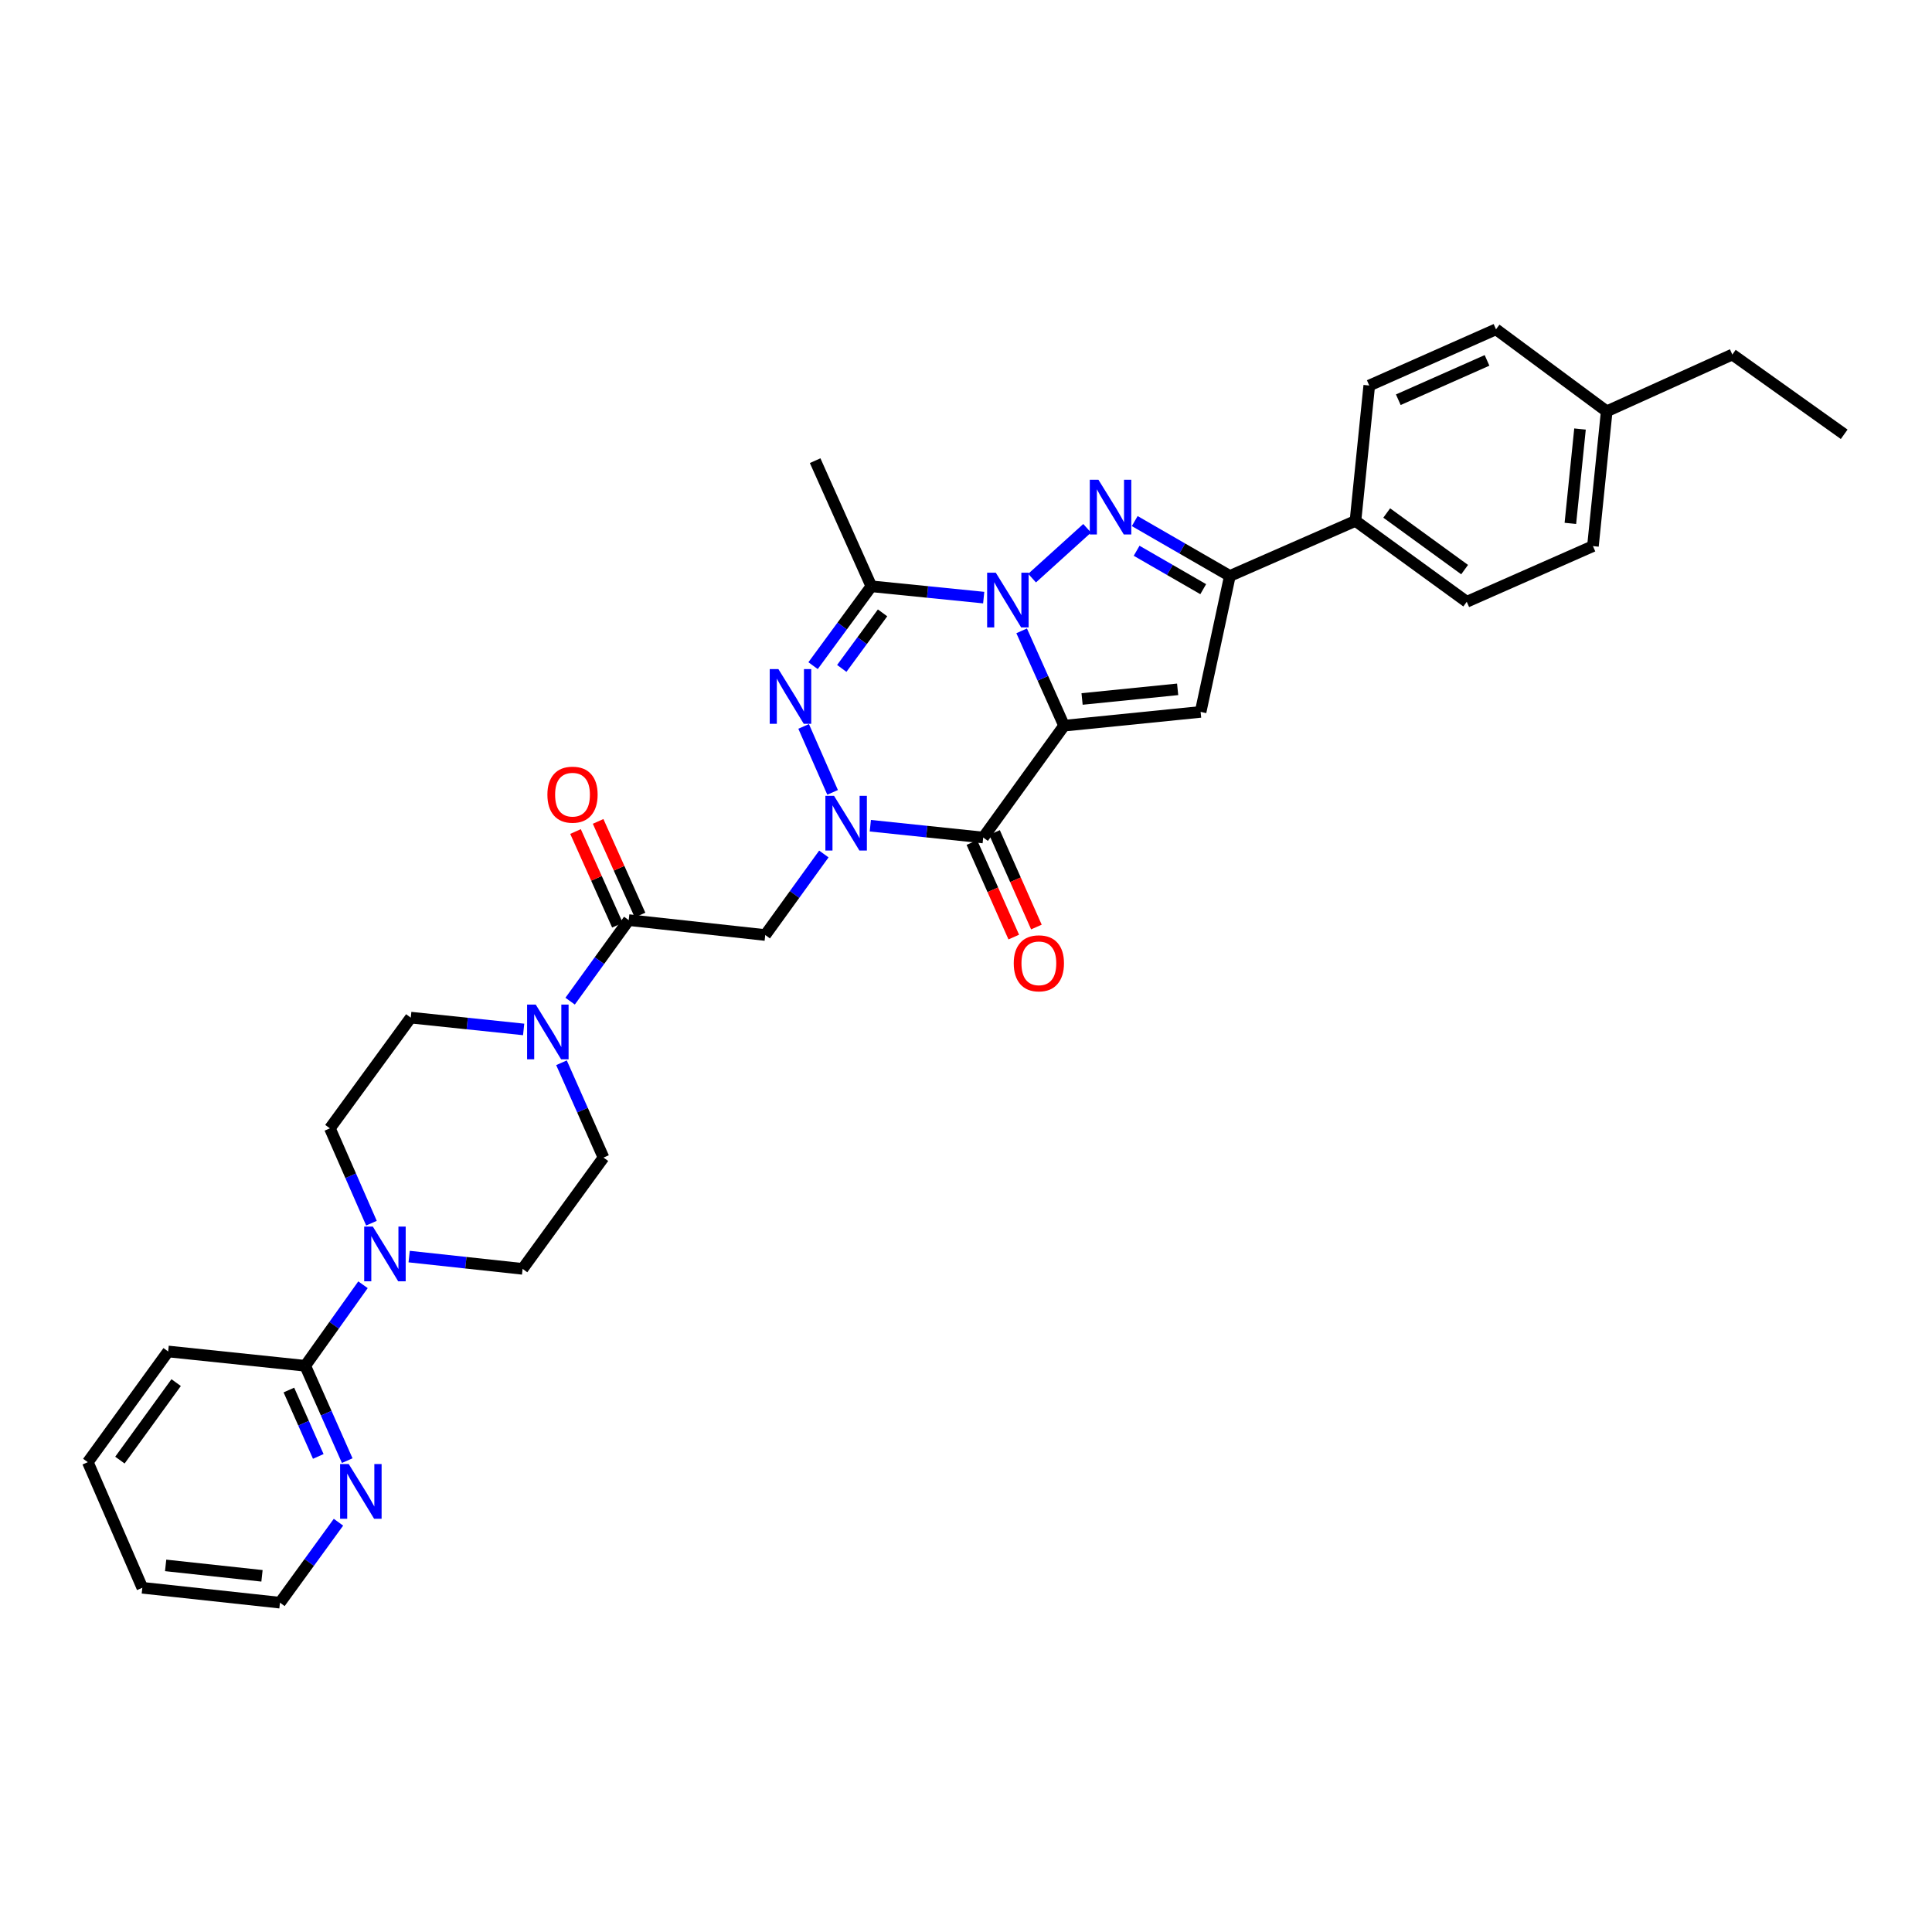 <?xml version='1.0' encoding='iso-8859-1'?>
<svg version='1.1' baseProfile='full'
              xmlns='http://www.w3.org/2000/svg'
                      xmlns:rdkit='http://www.rdkit.org/xml'
                      xmlns:xlink='http://www.w3.org/1999/xlink'
                  xml:space='preserve'
width='1000px' height='1000px' viewBox='0 0 1000 1000'>
<!-- END OF HEADER -->
<rect style='opacity:1.0;fill:#FFFFFF;stroke:none' width='1000' height='1000' x='0' y='0'> </rect>
<path class='bond-0' d='M 550.765,375.611 L 539.786,351.067' style='fill:none;fill-rule:evenodd;stroke:#000000;stroke-width:6px;stroke-linecap:butt;stroke-linejoin:miter;stroke-opacity:1' />
<path class='bond-0' d='M 539.786,351.067 L 528.807,326.523' style='fill:none;fill-rule:evenodd;stroke:#0000FF;stroke-width:6px;stroke-linecap:butt;stroke-linejoin:miter;stroke-opacity:1' />
<path class='bond-2' d='M 550.765,375.611 L 508.908,433.497' style='fill:none;fill-rule:evenodd;stroke:#000000;stroke-width:6px;stroke-linecap:butt;stroke-linejoin:miter;stroke-opacity:1' />
<path class='bond-6' d='M 550.765,375.611 L 621.434,368.483' style='fill:none;fill-rule:evenodd;stroke:#000000;stroke-width:6px;stroke-linecap:butt;stroke-linejoin:miter;stroke-opacity:1' />
<path class='bond-6' d='M 560.079,361.789 L 609.547,356.799' style='fill:none;fill-rule:evenodd;stroke:#000000;stroke-width:6px;stroke-linecap:butt;stroke-linejoin:miter;stroke-opacity:1' />
<path class='bond-3' d='M 534.208,299.24 L 562.704,273.448' style='fill:none;fill-rule:evenodd;stroke:#0000FF;stroke-width:6px;stroke-linecap:butt;stroke-linejoin:miter;stroke-opacity:1' />
<path class='bond-5' d='M 509.161,309.322 L 480.084,306.395' style='fill:none;fill-rule:evenodd;stroke:#0000FF;stroke-width:6px;stroke-linecap:butt;stroke-linejoin:miter;stroke-opacity:1' />
<path class='bond-5' d='M 480.084,306.395 L 451.008,303.468' style='fill:none;fill-rule:evenodd;stroke:#000000;stroke-width:6px;stroke-linecap:butt;stroke-linejoin:miter;stroke-opacity:1' />
<path class='bond-1' d='M 450.479,427.387 L 479.693,430.442' style='fill:none;fill-rule:evenodd;stroke:#0000FF;stroke-width:6px;stroke-linecap:butt;stroke-linejoin:miter;stroke-opacity:1' />
<path class='bond-1' d='M 479.693,430.442 L 508.908,433.497' style='fill:none;fill-rule:evenodd;stroke:#000000;stroke-width:6px;stroke-linecap:butt;stroke-linejoin:miter;stroke-opacity:1' />
<path class='bond-4' d='M 430.952,410.126 L 415.963,375.988' style='fill:none;fill-rule:evenodd;stroke:#0000FF;stroke-width:6px;stroke-linecap:butt;stroke-linejoin:miter;stroke-opacity:1' />
<path class='bond-8' d='M 426.423,442.023 L 411.257,462.993' style='fill:none;fill-rule:evenodd;stroke:#0000FF;stroke-width:6px;stroke-linecap:butt;stroke-linejoin:miter;stroke-opacity:1' />
<path class='bond-8' d='M 411.257,462.993 L 396.091,483.964' style='fill:none;fill-rule:evenodd;stroke:#000000;stroke-width:6px;stroke-linecap:butt;stroke-linejoin:miter;stroke-opacity:1' />
<path class='bond-13' d='M 503.049,436.093 L 513.885,460.558' style='fill:none;fill-rule:evenodd;stroke:#000000;stroke-width:6px;stroke-linecap:butt;stroke-linejoin:miter;stroke-opacity:1' />
<path class='bond-13' d='M 513.885,460.558 L 524.722,485.023' style='fill:none;fill-rule:evenodd;stroke:#FF0000;stroke-width:6px;stroke-linecap:butt;stroke-linejoin:miter;stroke-opacity:1' />
<path class='bond-13' d='M 514.768,430.902 L 525.605,455.367' style='fill:none;fill-rule:evenodd;stroke:#000000;stroke-width:6px;stroke-linecap:butt;stroke-linejoin:miter;stroke-opacity:1' />
<path class='bond-13' d='M 525.605,455.367 L 536.442,479.832' style='fill:none;fill-rule:evenodd;stroke:#FF0000;stroke-width:6px;stroke-linecap:butt;stroke-linejoin:miter;stroke-opacity:1' />
<path class='bond-33' d='M 587.335,269.711 L 611.954,283.912' style='fill:none;fill-rule:evenodd;stroke:#0000FF;stroke-width:6px;stroke-linecap:butt;stroke-linejoin:miter;stroke-opacity:1' />
<path class='bond-33' d='M 611.954,283.912 L 636.573,298.114' style='fill:none;fill-rule:evenodd;stroke:#000000;stroke-width:6px;stroke-linecap:butt;stroke-linejoin:miter;stroke-opacity:1' />
<path class='bond-33' d='M 588.316,285.074 L 605.549,295.015' style='fill:none;fill-rule:evenodd;stroke:#0000FF;stroke-width:6px;stroke-linecap:butt;stroke-linejoin:miter;stroke-opacity:1' />
<path class='bond-33' d='M 605.549,295.015 L 622.783,304.956' style='fill:none;fill-rule:evenodd;stroke:#000000;stroke-width:6px;stroke-linecap:butt;stroke-linejoin:miter;stroke-opacity:1' />
<path class='bond-34' d='M 420.847,344.544 L 435.927,324.006' style='fill:none;fill-rule:evenodd;stroke:#0000FF;stroke-width:6px;stroke-linecap:butt;stroke-linejoin:miter;stroke-opacity:1' />
<path class='bond-34' d='M 435.927,324.006 L 451.008,303.468' style='fill:none;fill-rule:evenodd;stroke:#000000;stroke-width:6px;stroke-linecap:butt;stroke-linejoin:miter;stroke-opacity:1' />
<path class='bond-34' d='M 435.702,345.969 L 446.259,331.593' style='fill:none;fill-rule:evenodd;stroke:#0000FF;stroke-width:6px;stroke-linecap:butt;stroke-linejoin:miter;stroke-opacity:1' />
<path class='bond-34' d='M 446.259,331.593 L 456.815,317.216' style='fill:none;fill-rule:evenodd;stroke:#000000;stroke-width:6px;stroke-linecap:butt;stroke-linejoin:miter;stroke-opacity:1' />
<path class='bond-23' d='M 451.008,303.468 L 421.919,238.44' style='fill:none;fill-rule:evenodd;stroke:#000000;stroke-width:6px;stroke-linecap:butt;stroke-linejoin:miter;stroke-opacity:1' />
<path class='bond-7' d='M 621.434,368.483 L 636.573,298.114' style='fill:none;fill-rule:evenodd;stroke:#000000;stroke-width:6px;stroke-linecap:butt;stroke-linejoin:miter;stroke-opacity:1' />
<path class='bond-14' d='M 636.573,298.114 L 701.587,269.615' style='fill:none;fill-rule:evenodd;stroke:#000000;stroke-width:6px;stroke-linecap:butt;stroke-linejoin:miter;stroke-opacity:1' />
<path class='bond-9' d='M 396.091,483.964 L 325.43,476.252' style='fill:none;fill-rule:evenodd;stroke:#000000;stroke-width:6px;stroke-linecap:butt;stroke-linejoin:miter;stroke-opacity:1' />
<path class='bond-10' d='M 325.43,476.252 L 310.263,497.225' style='fill:none;fill-rule:evenodd;stroke:#000000;stroke-width:6px;stroke-linecap:butt;stroke-linejoin:miter;stroke-opacity:1' />
<path class='bond-10' d='M 310.263,497.225 L 295.096,518.199' style='fill:none;fill-rule:evenodd;stroke:#0000FF;stroke-width:6px;stroke-linecap:butt;stroke-linejoin:miter;stroke-opacity:1' />
<path class='bond-20' d='M 331.279,473.634 L 320.432,449.397' style='fill:none;fill-rule:evenodd;stroke:#000000;stroke-width:6px;stroke-linecap:butt;stroke-linejoin:miter;stroke-opacity:1' />
<path class='bond-20' d='M 320.432,449.397 L 309.586,425.16' style='fill:none;fill-rule:evenodd;stroke:#FF0000;stroke-width:6px;stroke-linecap:butt;stroke-linejoin:miter;stroke-opacity:1' />
<path class='bond-20' d='M 319.58,478.87 L 308.733,454.633' style='fill:none;fill-rule:evenodd;stroke:#000000;stroke-width:6px;stroke-linecap:butt;stroke-linejoin:miter;stroke-opacity:1' />
<path class='bond-20' d='M 308.733,454.633 L 297.886,430.396' style='fill:none;fill-rule:evenodd;stroke:#FF0000;stroke-width:6px;stroke-linecap:butt;stroke-linejoin:miter;stroke-opacity:1' />
<path class='bond-16' d='M 271.042,532.834 L 241.827,529.776' style='fill:none;fill-rule:evenodd;stroke:#0000FF;stroke-width:6px;stroke-linecap:butt;stroke-linejoin:miter;stroke-opacity:1' />
<path class='bond-16' d='M 241.827,529.776 L 212.612,526.718' style='fill:none;fill-rule:evenodd;stroke:#000000;stroke-width:6px;stroke-linecap:butt;stroke-linejoin:miter;stroke-opacity:1' />
<path class='bond-17' d='M 290.627,550.083 L 301.498,574.621' style='fill:none;fill-rule:evenodd;stroke:#0000FF;stroke-width:6px;stroke-linecap:butt;stroke-linejoin:miter;stroke-opacity:1' />
<path class='bond-17' d='M 301.498,574.621 L 312.37,599.159' style='fill:none;fill-rule:evenodd;stroke:#000000;stroke-width:6px;stroke-linecap:butt;stroke-linejoin:miter;stroke-opacity:1' />
<path class='bond-11' d='M 211.778,650.405 L 241.138,653.583' style='fill:none;fill-rule:evenodd;stroke:#0000FF;stroke-width:6px;stroke-linecap:butt;stroke-linejoin:miter;stroke-opacity:1' />
<path class='bond-11' d='M 241.138,653.583 L 270.498,656.761' style='fill:none;fill-rule:evenodd;stroke:#000000;stroke-width:6px;stroke-linecap:butt;stroke-linejoin:miter;stroke-opacity:1' />
<path class='bond-12' d='M 187.885,664.986 L 172.936,685.957' style='fill:none;fill-rule:evenodd;stroke:#0000FF;stroke-width:6px;stroke-linecap:butt;stroke-linejoin:miter;stroke-opacity:1' />
<path class='bond-12' d='M 172.936,685.957 L 157.987,706.928' style='fill:none;fill-rule:evenodd;stroke:#000000;stroke-width:6px;stroke-linecap:butt;stroke-linejoin:miter;stroke-opacity:1' />
<path class='bond-36' d='M 192.264,633.114 L 181.51,608.567' style='fill:none;fill-rule:evenodd;stroke:#0000FF;stroke-width:6px;stroke-linecap:butt;stroke-linejoin:miter;stroke-opacity:1' />
<path class='bond-36' d='M 181.51,608.567 L 170.755,584.02' style='fill:none;fill-rule:evenodd;stroke:#000000;stroke-width:6px;stroke-linecap:butt;stroke-linejoin:miter;stroke-opacity:1' />
<path class='bond-15' d='M 157.987,706.928 L 168.854,731.473' style='fill:none;fill-rule:evenodd;stroke:#000000;stroke-width:6px;stroke-linecap:butt;stroke-linejoin:miter;stroke-opacity:1' />
<path class='bond-15' d='M 168.854,731.473 L 179.721,756.019' style='fill:none;fill-rule:evenodd;stroke:#0000FF;stroke-width:6px;stroke-linecap:butt;stroke-linejoin:miter;stroke-opacity:1' />
<path class='bond-15' d='M 149.527,719.481 L 157.134,736.662' style='fill:none;fill-rule:evenodd;stroke:#000000;stroke-width:6px;stroke-linecap:butt;stroke-linejoin:miter;stroke-opacity:1' />
<path class='bond-15' d='M 157.134,736.662 L 164.741,753.844' style='fill:none;fill-rule:evenodd;stroke:#0000FF;stroke-width:6px;stroke-linecap:butt;stroke-linejoin:miter;stroke-opacity:1' />
<path class='bond-27' d='M 157.987,706.928 L 87.034,699.515' style='fill:none;fill-rule:evenodd;stroke:#000000;stroke-width:6px;stroke-linecap:butt;stroke-linejoin:miter;stroke-opacity:1' />
<path class='bond-21' d='M 701.587,269.615 L 759.189,311.48' style='fill:none;fill-rule:evenodd;stroke:#000000;stroke-width:6px;stroke-linecap:butt;stroke-linejoin:miter;stroke-opacity:1' />
<path class='bond-21' d='M 717.763,265.526 L 758.084,294.831' style='fill:none;fill-rule:evenodd;stroke:#000000;stroke-width:6px;stroke-linecap:butt;stroke-linejoin:miter;stroke-opacity:1' />
<path class='bond-22' d='M 701.587,269.615 L 708.723,199.545' style='fill:none;fill-rule:evenodd;stroke:#000000;stroke-width:6px;stroke-linecap:butt;stroke-linejoin:miter;stroke-opacity:1' />
<path class='bond-28' d='M 175.189,787.897 L 160.051,808.72' style='fill:none;fill-rule:evenodd;stroke:#0000FF;stroke-width:6px;stroke-linecap:butt;stroke-linejoin:miter;stroke-opacity:1' />
<path class='bond-28' d='M 160.051,808.72 L 144.913,829.544' style='fill:none;fill-rule:evenodd;stroke:#000000;stroke-width:6px;stroke-linecap:butt;stroke-linejoin:miter;stroke-opacity:1' />
<path class='bond-18' d='M 212.612,526.718 L 170.755,584.02' style='fill:none;fill-rule:evenodd;stroke:#000000;stroke-width:6px;stroke-linecap:butt;stroke-linejoin:miter;stroke-opacity:1' />
<path class='bond-19' d='M 312.37,599.159 L 270.498,656.761' style='fill:none;fill-rule:evenodd;stroke:#000000;stroke-width:6px;stroke-linecap:butt;stroke-linejoin:miter;stroke-opacity:1' />
<path class='bond-24' d='M 759.189,311.48 L 824.502,282.668' style='fill:none;fill-rule:evenodd;stroke:#000000;stroke-width:6px;stroke-linecap:butt;stroke-linejoin:miter;stroke-opacity:1' />
<path class='bond-25' d='M 708.723,199.545 L 774.328,170.456' style='fill:none;fill-rule:evenodd;stroke:#000000;stroke-width:6px;stroke-linecap:butt;stroke-linejoin:miter;stroke-opacity:1' />
<path class='bond-25' d='M 723.759,206.899 L 769.683,186.537' style='fill:none;fill-rule:evenodd;stroke:#000000;stroke-width:6px;stroke-linecap:butt;stroke-linejoin:miter;stroke-opacity:1' />
<path class='bond-35' d='M 824.502,282.668 L 831.63,212.897' style='fill:none;fill-rule:evenodd;stroke:#000000;stroke-width:6px;stroke-linecap:butt;stroke-linejoin:miter;stroke-opacity:1' />
<path class='bond-35' d='M 812.82,270.9 L 817.81,222.06' style='fill:none;fill-rule:evenodd;stroke:#000000;stroke-width:6px;stroke-linecap:butt;stroke-linejoin:miter;stroke-opacity:1' />
<path class='bond-26' d='M 774.328,170.456 L 831.63,212.897' style='fill:none;fill-rule:evenodd;stroke:#000000;stroke-width:6px;stroke-linecap:butt;stroke-linejoin:miter;stroke-opacity:1' />
<path class='bond-29' d='M 831.63,212.897 L 896.645,183.509' style='fill:none;fill-rule:evenodd;stroke:#000000;stroke-width:6px;stroke-linecap:butt;stroke-linejoin:miter;stroke-opacity:1' />
<path class='bond-31' d='M 87.034,699.515 L 45.455,756.818' style='fill:none;fill-rule:evenodd;stroke:#000000;stroke-width:6px;stroke-linecap:butt;stroke-linejoin:miter;stroke-opacity:1' />
<path class='bond-31' d='M 91.171,715.638 L 62.066,755.75' style='fill:none;fill-rule:evenodd;stroke:#000000;stroke-width:6px;stroke-linecap:butt;stroke-linejoin:miter;stroke-opacity:1' />
<path class='bond-37' d='M 144.913,829.544 L 73.668,821.832' style='fill:none;fill-rule:evenodd;stroke:#000000;stroke-width:6px;stroke-linecap:butt;stroke-linejoin:miter;stroke-opacity:1' />
<path class='bond-37' d='M 135.606,815.644 L 85.734,810.246' style='fill:none;fill-rule:evenodd;stroke:#000000;stroke-width:6px;stroke-linecap:butt;stroke-linejoin:miter;stroke-opacity:1' />
<path class='bond-30' d='M 896.645,183.509 L 954.545,224.789' style='fill:none;fill-rule:evenodd;stroke:#000000;stroke-width:6px;stroke-linecap:butt;stroke-linejoin:miter;stroke-opacity:1' />
<path class='bond-32' d='M 45.455,756.818 L 73.668,821.832' style='fill:none;fill-rule:evenodd;stroke:#000000;stroke-width:6px;stroke-linecap:butt;stroke-linejoin:miter;stroke-opacity:1' />
<path  class='atom-1' d='M 515.416 296.422
L 524.696 311.422
Q 525.616 312.902, 527.096 315.582
Q 528.576 318.262, 528.656 318.422
L 528.656 296.422
L 532.416 296.422
L 532.416 324.742
L 528.536 324.742
L 518.576 308.342
Q 517.416 306.422, 516.176 304.222
Q 514.976 302.022, 514.616 301.342
L 514.616 324.742
L 510.936 324.742
L 510.936 296.422
L 515.416 296.422
' fill='#0000FF'/>
<path  class='atom-2' d='M 431.695 411.917
L 440.975 426.917
Q 441.895 428.397, 443.375 431.077
Q 444.855 433.757, 444.935 433.917
L 444.935 411.917
L 448.695 411.917
L 448.695 440.237
L 444.815 440.237
L 434.855 423.837
Q 433.695 421.917, 432.455 419.717
Q 431.255 417.517, 430.895 416.837
L 430.895 440.237
L 427.215 440.237
L 427.215 411.917
L 431.695 411.917
' fill='#0000FF'/>
<path  class='atom-4' d='M 568.553 248.327
L 577.833 263.327
Q 578.753 264.807, 580.233 267.487
Q 581.713 270.167, 581.793 270.327
L 581.793 248.327
L 585.553 248.327
L 585.553 276.647
L 581.673 276.647
L 571.713 260.247
Q 570.553 258.327, 569.313 256.127
Q 568.113 253.927, 567.753 253.247
L 567.753 276.647
L 564.073 276.647
L 564.073 248.327
L 568.553 248.327
' fill='#0000FF'/>
<path  class='atom-5' d='M 402.891 346.312
L 412.171 361.312
Q 413.091 362.792, 414.571 365.472
Q 416.051 368.152, 416.131 368.312
L 416.131 346.312
L 419.891 346.312
L 419.891 374.632
L 416.011 374.632
L 406.051 358.232
Q 404.891 356.312, 403.651 354.112
Q 402.451 351.912, 402.091 351.232
L 402.091 374.632
L 398.411 374.632
L 398.411 346.312
L 402.891 346.312
' fill='#0000FF'/>
<path  class='atom-11' d='M 277.305 519.985
L 286.585 534.985
Q 287.505 536.465, 288.985 539.145
Q 290.465 541.825, 290.545 541.985
L 290.545 519.985
L 294.305 519.985
L 294.305 548.305
L 290.425 548.305
L 280.465 531.905
Q 279.305 529.985, 278.065 527.785
Q 276.865 525.585, 276.505 524.905
L 276.505 548.305
L 272.825 548.305
L 272.825 519.985
L 277.305 519.985
' fill='#0000FF'/>
<path  class='atom-12' d='M 192.986 634.889
L 202.266 649.889
Q 203.186 651.369, 204.666 654.049
Q 206.146 656.729, 206.226 656.889
L 206.226 634.889
L 209.986 634.889
L 209.986 663.209
L 206.106 663.209
L 196.146 646.809
Q 194.986 644.889, 193.746 642.689
Q 192.546 640.489, 192.186 639.809
L 192.186 663.209
L 188.506 663.209
L 188.506 634.889
L 192.986 634.889
' fill='#0000FF'/>
<path  class='atom-14' d='M 524.713 498.606
Q 524.713 491.806, 528.073 488.006
Q 531.433 484.206, 537.713 484.206
Q 543.993 484.206, 547.353 488.006
Q 550.713 491.806, 550.713 498.606
Q 550.713 505.486, 547.313 509.406
Q 543.913 513.286, 537.713 513.286
Q 531.473 513.286, 528.073 509.406
Q 524.713 505.526, 524.713 498.606
M 537.713 510.086
Q 542.033 510.086, 544.353 507.206
Q 546.713 504.286, 546.713 498.606
Q 546.713 493.046, 544.353 490.246
Q 542.033 487.406, 537.713 487.406
Q 533.393 487.406, 531.033 490.206
Q 528.713 493.006, 528.713 498.606
Q 528.713 504.326, 531.033 507.206
Q 533.393 510.086, 537.713 510.086
' fill='#FF0000'/>
<path  class='atom-16' d='M 180.517 757.797
L 189.797 772.797
Q 190.717 774.277, 192.197 776.957
Q 193.677 779.637, 193.757 779.797
L 193.757 757.797
L 197.517 757.797
L 197.517 786.117
L 193.637 786.117
L 183.677 769.717
Q 182.517 767.797, 181.277 765.597
Q 180.077 763.397, 179.717 762.717
L 179.717 786.117
L 176.037 786.117
L 176.037 757.797
L 180.517 757.797
' fill='#0000FF'/>
<path  class='atom-21' d='M 283.333 411.317
Q 283.333 404.517, 286.693 400.717
Q 290.053 396.917, 296.333 396.917
Q 302.613 396.917, 305.973 400.717
Q 309.333 404.517, 309.333 411.317
Q 309.333 418.197, 305.933 422.117
Q 302.533 425.997, 296.333 425.997
Q 290.093 425.997, 286.693 422.117
Q 283.333 418.237, 283.333 411.317
M 296.333 422.797
Q 300.653 422.797, 302.973 419.917
Q 305.333 416.997, 305.333 411.317
Q 305.333 405.757, 302.973 402.957
Q 300.653 400.117, 296.333 400.117
Q 292.013 400.117, 289.653 402.917
Q 287.333 405.717, 287.333 411.317
Q 287.333 417.037, 289.653 419.917
Q 292.013 422.797, 296.333 422.797
' fill='#FF0000'/>
</svg>
